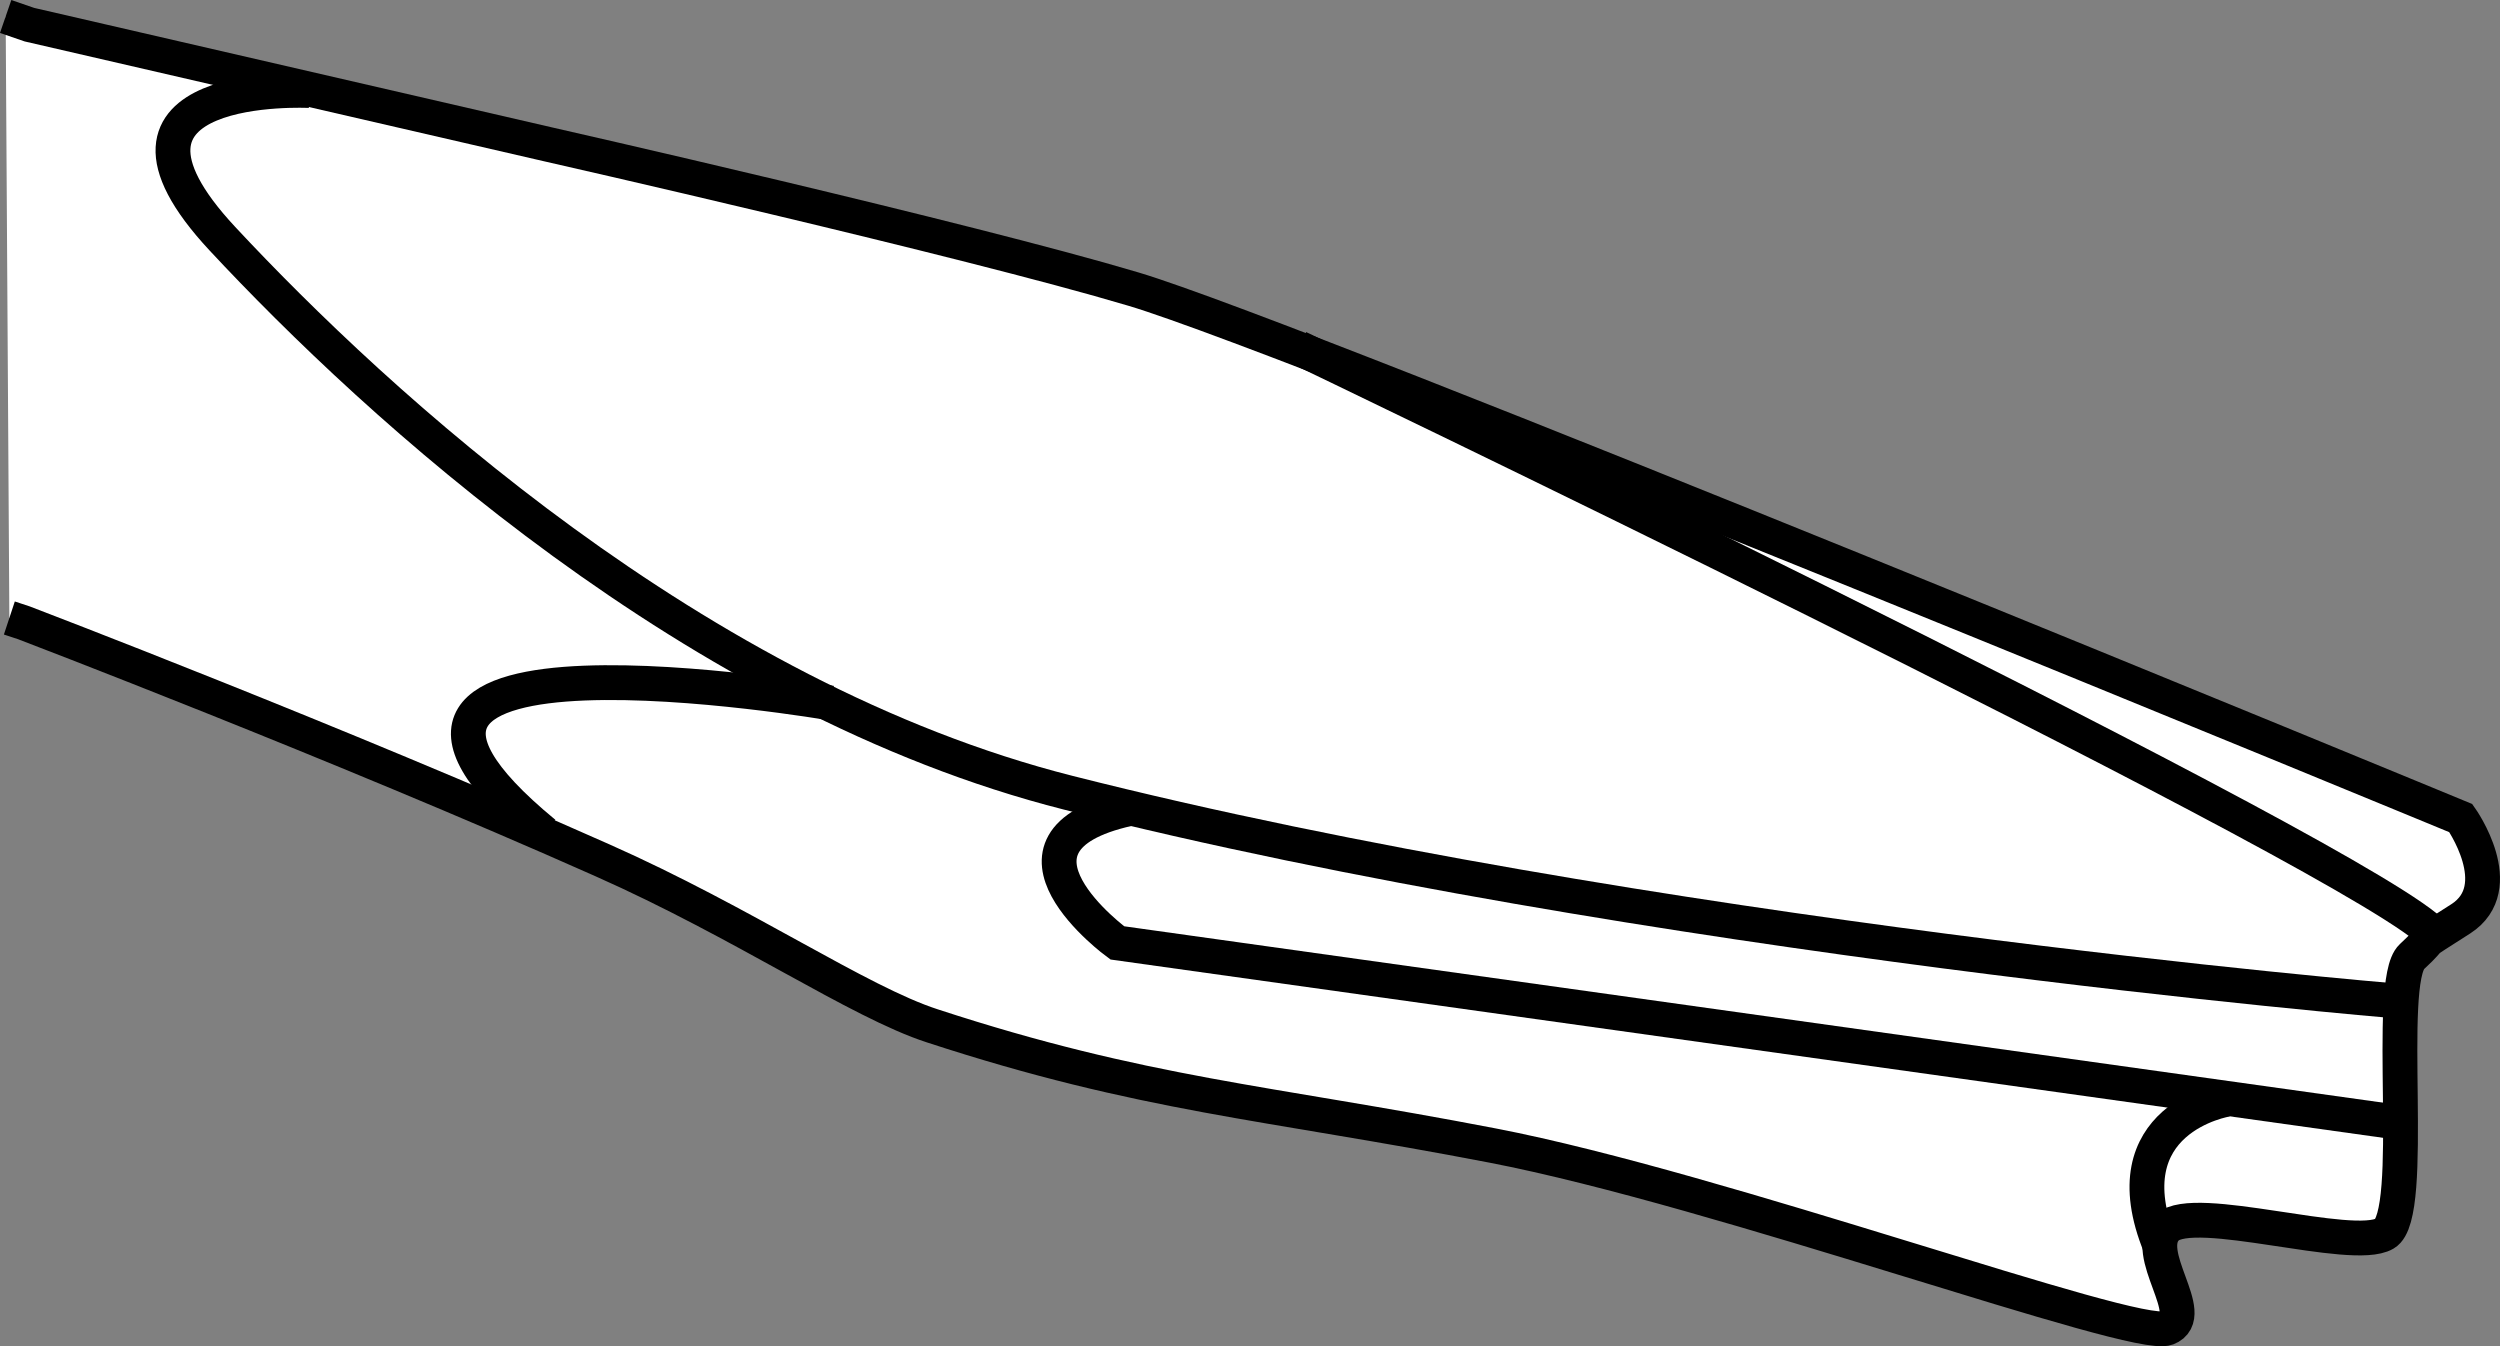 <?xml version="1.0" encoding="iso-8859-1"?>
<!-- Generator: Adobe Illustrator 28.1.0, SVG Export Plug-In . SVG Version: 6.00 Build 0)  -->
<svg version="1.1" id="image_1_" xmlns="http://www.w3.org/2000/svg" xmlns:xlink="http://www.w3.org/1999/xlink" x="0px" y="0px"
	 width="57.451px" height="30.936px" viewBox="0 0 57.451 30.936" enable-background="new 0 0 57.451 30.936"
	 xml:space="preserve">
<rect x="0" y="0" width="57.451" height="30.936" fill="#808080" stroke="none"/>
<path fill="#FFFFFF" stroke="#000000" stroke-width="0.8" d="M0.215,14.202l0.336,0.111c0,0,7.199,2.746,13.293,5.457
	c3.234,1.434,5.891,3.258,7.582,3.805c4.875,1.594,7.625,1.738,12.875,2.75s14.75,4.484,15.5,4.195
	c0.75-0.289-0.625-1.734,0-2.312c0.625-0.582,4.25,0.578,5,0.141c0.75-0.43,0-5.785,0.625-6.364
	c0.625-0.578,0-0.148,1.125-0.871c1.125-0.727,0-2.313,0-2.313s-26.625-11-30.5-12.156
	c-3.875-1.156-13.457-3.328-13.457-3.328l-11.918-2.75l-0.546-0.188"/>
<path fill="none" stroke="#000000" stroke-width="0.8" d="M7.117,2.081c0,0-5.441-0.28-2.004,3.407
	c3.52,3.778,10.875,10.562,19.438,12.73c13.125,3.332,30.442,4.778,30.442,4.778"/>
<path fill="none" stroke="#000000" stroke-width="0.8" d="M29.844,7.992c0,0,23.164,11.098,25.914,13.32"/>
<path fill="none" stroke="#000000" stroke-width="0.8" d="M55.258,25.813l-29.582-4.145c0,0-3.168-2.314,0.25-3.08"/>
<path fill="none" stroke="#000000" stroke-width="0.8" d="M51.176,25.262c0,0-2.738,0.434-1.532,3.379"/>
<path fill="none" stroke="#000000" stroke-width="0.8" d="M19.094,16.156c0,0-12.914-2.219-6.586,2.992"/>
</svg>
